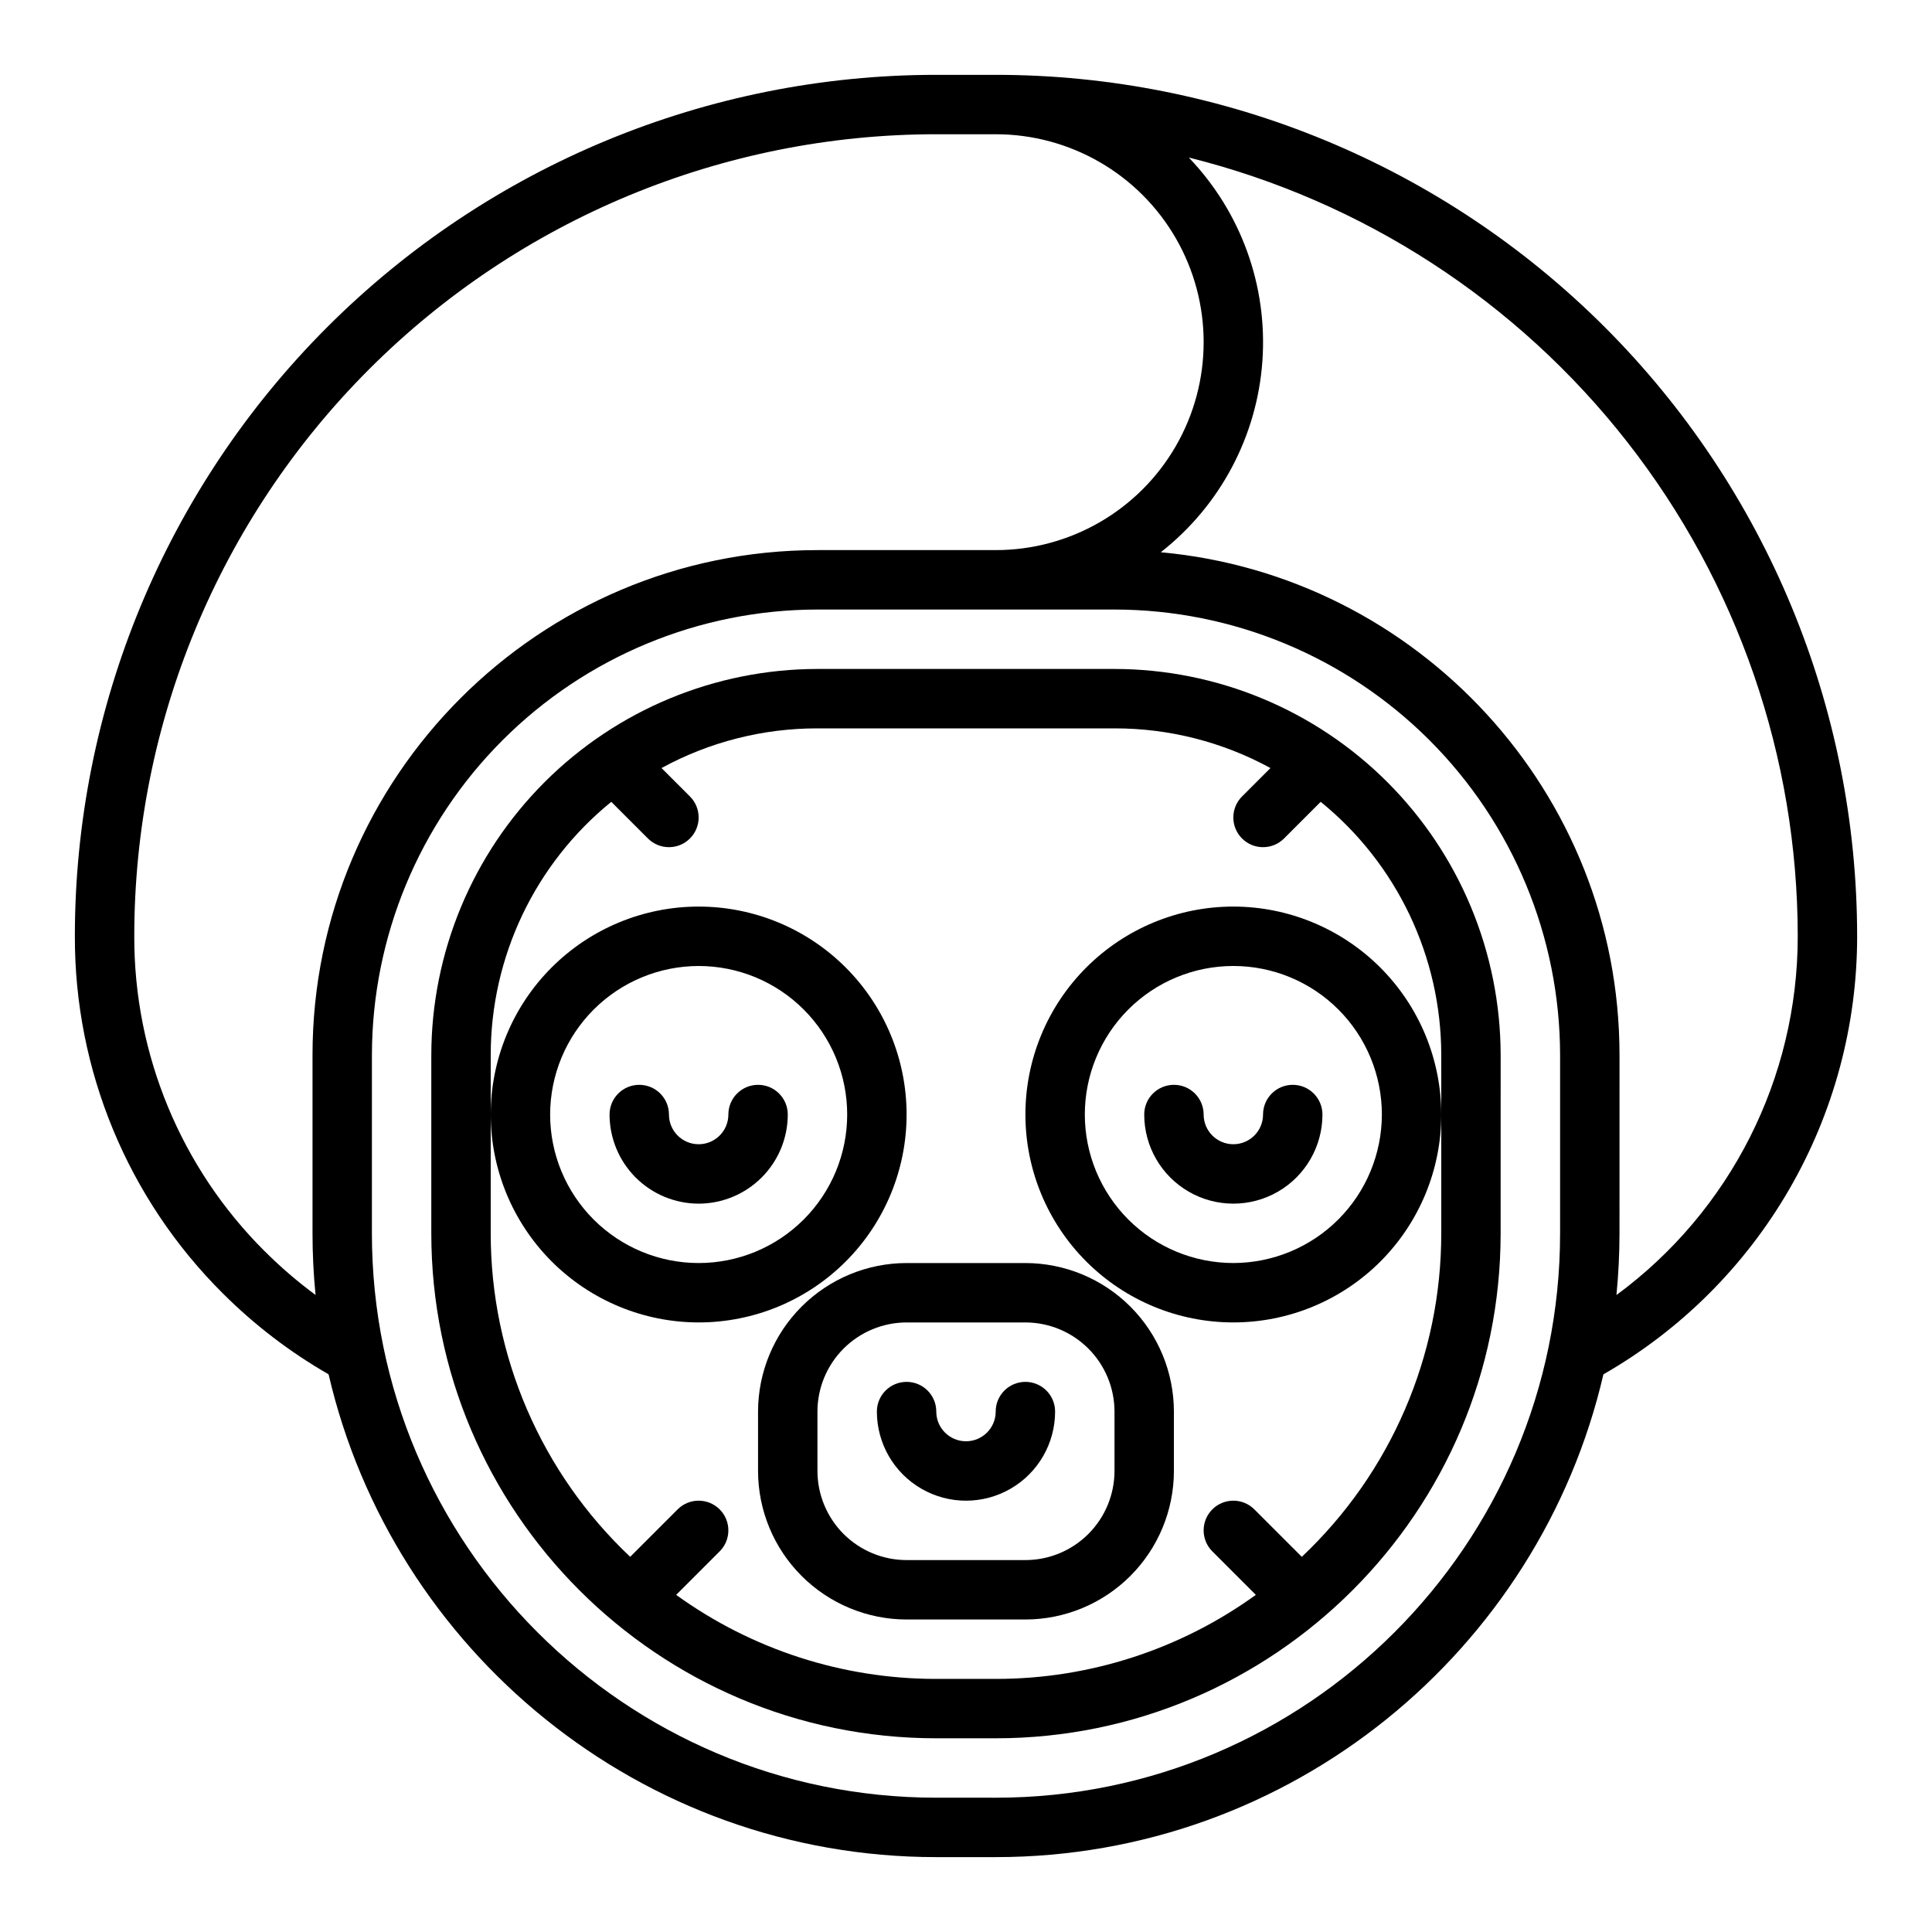 <?xml version="1.0" encoding="UTF-8"?>
<!-- Uploaded to: SVG Repo, www.svgrepo.com, Generator: SVG Repo Mixer Tools -->
<svg fill="#000000" width="800px" height="800px" version="1.1" viewBox="144 144 512 512" xmlns="http://www.w3.org/2000/svg">
 <g>
  <path d="m636.16 392.12c-0.004-60.543-24.055-118.61-66.867-161.42s-100.88-66.863-161.42-66.867h-15.746c-60.543 0-118.61 24.055-161.42 66.867s-66.867 100.88-66.867 161.42c-0.09 35.516 14.023 69.59 39.203 94.633 8.359 8.352 17.785 15.566 28.035 21.453 16.98 73.219 82.746 127.95 161.05 127.95h15.742c78.305 0 144.07-54.727 161.05-127.94l0.004-0.004c20.438-11.715 37.418-28.617 49.227-49.004 11.805-20.387 18.02-43.527 18.012-67.086zm-421.99 83.5c-22.215-22.102-34.668-52.164-34.586-83.5 0-56.367 22.395-110.43 62.254-150.29 39.859-39.859 93.922-62.254 150.29-62.254h15.746c19.688 0 37.879 10.504 47.723 27.551 9.844 17.051 9.844 38.055 0 55.105s-28.035 27.551-47.723 27.551h-47.234c-73.789 0-133.82 60.031-133.82 133.82v47.23c0 5.516 0.27 10.965 0.809 16.344v0.004c-4.766-3.516-9.262-7.383-13.453-11.566zm343.27-4.777c0 82.473-67.098 149.57-149.57 149.57l-15.742-0.004c-82.473 0-149.57-67.098-149.57-149.57l0.004-47.23c0.035-31.305 12.488-61.316 34.625-83.453 22.137-22.137 52.148-34.59 83.453-34.625h78.723c31.305 0.035 61.32 12.488 83.457 34.625 22.137 22.137 34.586 52.148 34.621 83.453zm14.934 16.355c0.531-5.379 0.801-10.832 0.809-16.355l0.004-47.234c0-69.66-53.504-127.05-121.57-133.26 15.73-12.32 25.516-30.723 26.93-50.656 1.414-19.93-5.676-39.531-19.512-53.949 46.066 11.469 86.977 38.008 116.22 75.406 29.246 37.395 45.145 83.496 45.164 130.97 0.02 37.531-17.816 72.828-48.039 95.074z"/>
  <path d="m439.36 321.28h-78.723c-27.129 0.031-53.141 10.824-72.328 30.008-19.184 19.188-29.977 45.199-30.008 72.328v47.23c0 73.793 60.035 133.82 133.82 133.82h15.742c73.789 0 133.82-60.031 133.82-133.82l0.004-47.23c-0.031-27.129-10.824-53.141-30.008-72.328-19.184-19.184-45.195-29.977-72.328-30.008zm86.594 118.08v31.488h-0.004c0.016 32.445-13.355 63.465-36.961 85.727l-12.574-12.574c-3.074-3.074-8.059-3.074-11.133 0s-3.074 8.059 0 11.133l11.523 11.523c-20.059 14.504-44.184 22.297-68.934 22.27h-15.746c-24.75 0.027-48.875-7.766-68.934-22.27l11.523-11.523h0.004c3.074-3.074 3.074-8.059 0-11.133-3.078-3.074-8.062-3.074-11.137 0l-12.574 12.574h0.004c-23.605-22.262-36.98-53.281-36.965-85.727v-47.234c-0.004-26.043 11.734-50.703 31.949-67.121l9.715 9.715v-0.004c3.074 3.074 8.059 3.074 11.133 0s3.074-8.059 0-11.133l-7.535-7.531c12.676-6.918 26.891-10.535 41.328-10.516h78.723c14.438-0.02 28.652 3.598 41.328 10.516l-7.535 7.535v-0.004c-3.074 3.074-3.074 8.059 0 11.133 3.074 3.074 8.059 3.074 11.133 0l9.715-9.715v0.004c20.215 16.418 31.953 41.078 31.949 67.121z"/>
  <path d="m329.15 462.98c6.262-0.008 12.266-2.5 16.691-6.926 4.43-4.43 6.918-10.43 6.926-16.691 0-4.348-3.523-7.871-7.871-7.871-4.348 0-7.871 3.523-7.871 7.871s-3.527 7.871-7.875 7.871c-4.348 0-7.871-3.523-7.871-7.871s-3.523-7.871-7.871-7.871-7.871 3.523-7.871 7.871c0.008 6.262 2.496 12.262 6.922 16.691 4.43 4.426 10.434 6.918 16.691 6.926z"/>
  <path d="m486.59 431.49c-4.348 0-7.871 3.523-7.871 7.871s-3.523 7.871-7.871 7.871-7.871-3.523-7.871-7.871-3.527-7.871-7.875-7.871c-4.348 0-7.871 3.523-7.871 7.871 0 8.438 4.5 16.234 11.809 20.453 7.305 4.219 16.309 4.219 23.617 0 7.305-4.219 11.805-12.016 11.805-20.453 0-2.09-0.828-4.09-2.305-5.566-1.477-1.477-3.477-2.305-5.566-2.305z"/>
  <path d="m407.87 518.08c0 4.348-3.523 7.871-7.871 7.871s-7.875-3.523-7.875-7.871-3.523-7.871-7.871-7.871-7.871 3.523-7.871 7.871c0 8.438 4.5 16.234 11.809 20.453 7.305 4.219 16.309 4.219 23.613 0 7.309-4.219 11.809-12.016 11.809-20.453 0-4.348-3.523-7.871-7.871-7.871-4.348 0-7.871 3.523-7.871 7.871z"/>
  <path d="m329.15 494.46c14.617 0 28.633-5.805 38.965-16.137 10.336-10.336 16.141-24.352 16.141-38.965 0-14.617-5.805-28.633-16.141-38.965-10.332-10.336-24.348-16.141-38.965-16.141-14.613 0-28.629 5.805-38.961 16.141-10.336 10.332-16.141 24.348-16.141 38.965 0.016 14.609 5.828 28.613 16.156 38.945 10.332 10.332 24.336 16.141 38.945 16.156zm0-94.465v0.004c10.441 0 20.453 4.144 27.832 11.527 7.383 7.383 11.531 17.391 11.531 27.832 0 10.438-4.148 20.449-11.531 27.832-7.379 7.379-17.391 11.527-27.832 11.527-10.438 0-20.449-4.148-27.828-11.527-7.383-7.383-11.531-17.395-11.531-27.832 0.012-10.438 4.164-20.441 11.543-27.82 7.379-7.379 17.383-11.527 27.816-11.539z"/>
  <path d="m470.85 384.25c-14.617 0-28.633 5.805-38.965 16.141-10.336 10.332-16.141 24.348-16.141 38.965 0 14.613 5.805 28.629 16.141 38.965 10.332 10.332 24.348 16.137 38.965 16.137 14.613 0 28.629-5.805 38.965-16.137 10.332-10.336 16.137-24.352 16.137-38.965-0.016-14.609-5.824-28.617-16.156-38.945-10.332-10.332-24.336-16.145-38.945-16.16zm0 94.465c-10.441 0-20.453-4.148-27.832-11.527-7.383-7.383-11.527-17.395-11.527-27.832 0-10.441 4.144-20.449 11.527-27.832 7.379-7.383 17.391-11.527 27.832-11.527 10.438 0 20.449 4.144 27.832 11.527 7.379 7.383 11.527 17.391 11.527 27.832-0.012 10.434-4.164 20.438-11.543 27.816-7.379 7.379-17.383 11.531-27.816 11.543z"/>
  <path d="m384.25 478.72c-10.434 0.012-20.438 4.164-27.816 11.543-7.379 7.379-11.531 17.383-11.543 27.816v15.746c0.012 10.434 4.164 20.438 11.543 27.816s17.383 11.531 27.816 11.543h31.488c10.438-0.012 20.441-4.164 27.82-11.543s11.527-17.383 11.539-27.816v-15.746c-0.012-10.434-4.16-20.438-11.539-27.816-7.379-7.379-17.383-11.531-27.82-11.543zm55.105 39.359v15.746c-0.008 6.262-2.5 12.262-6.926 16.691-4.426 4.426-10.43 6.918-16.691 6.922h-31.488c-6.262-0.004-12.262-2.496-16.691-6.922-4.426-4.43-6.918-10.43-6.926-16.691v-15.746c0.008-6.262 2.5-12.262 6.926-16.691 4.43-4.426 10.43-6.918 16.691-6.926h31.488c6.262 0.008 12.266 2.5 16.691 6.926 4.426 4.43 6.918 10.43 6.926 16.691z"/>
 </g>
</svg>